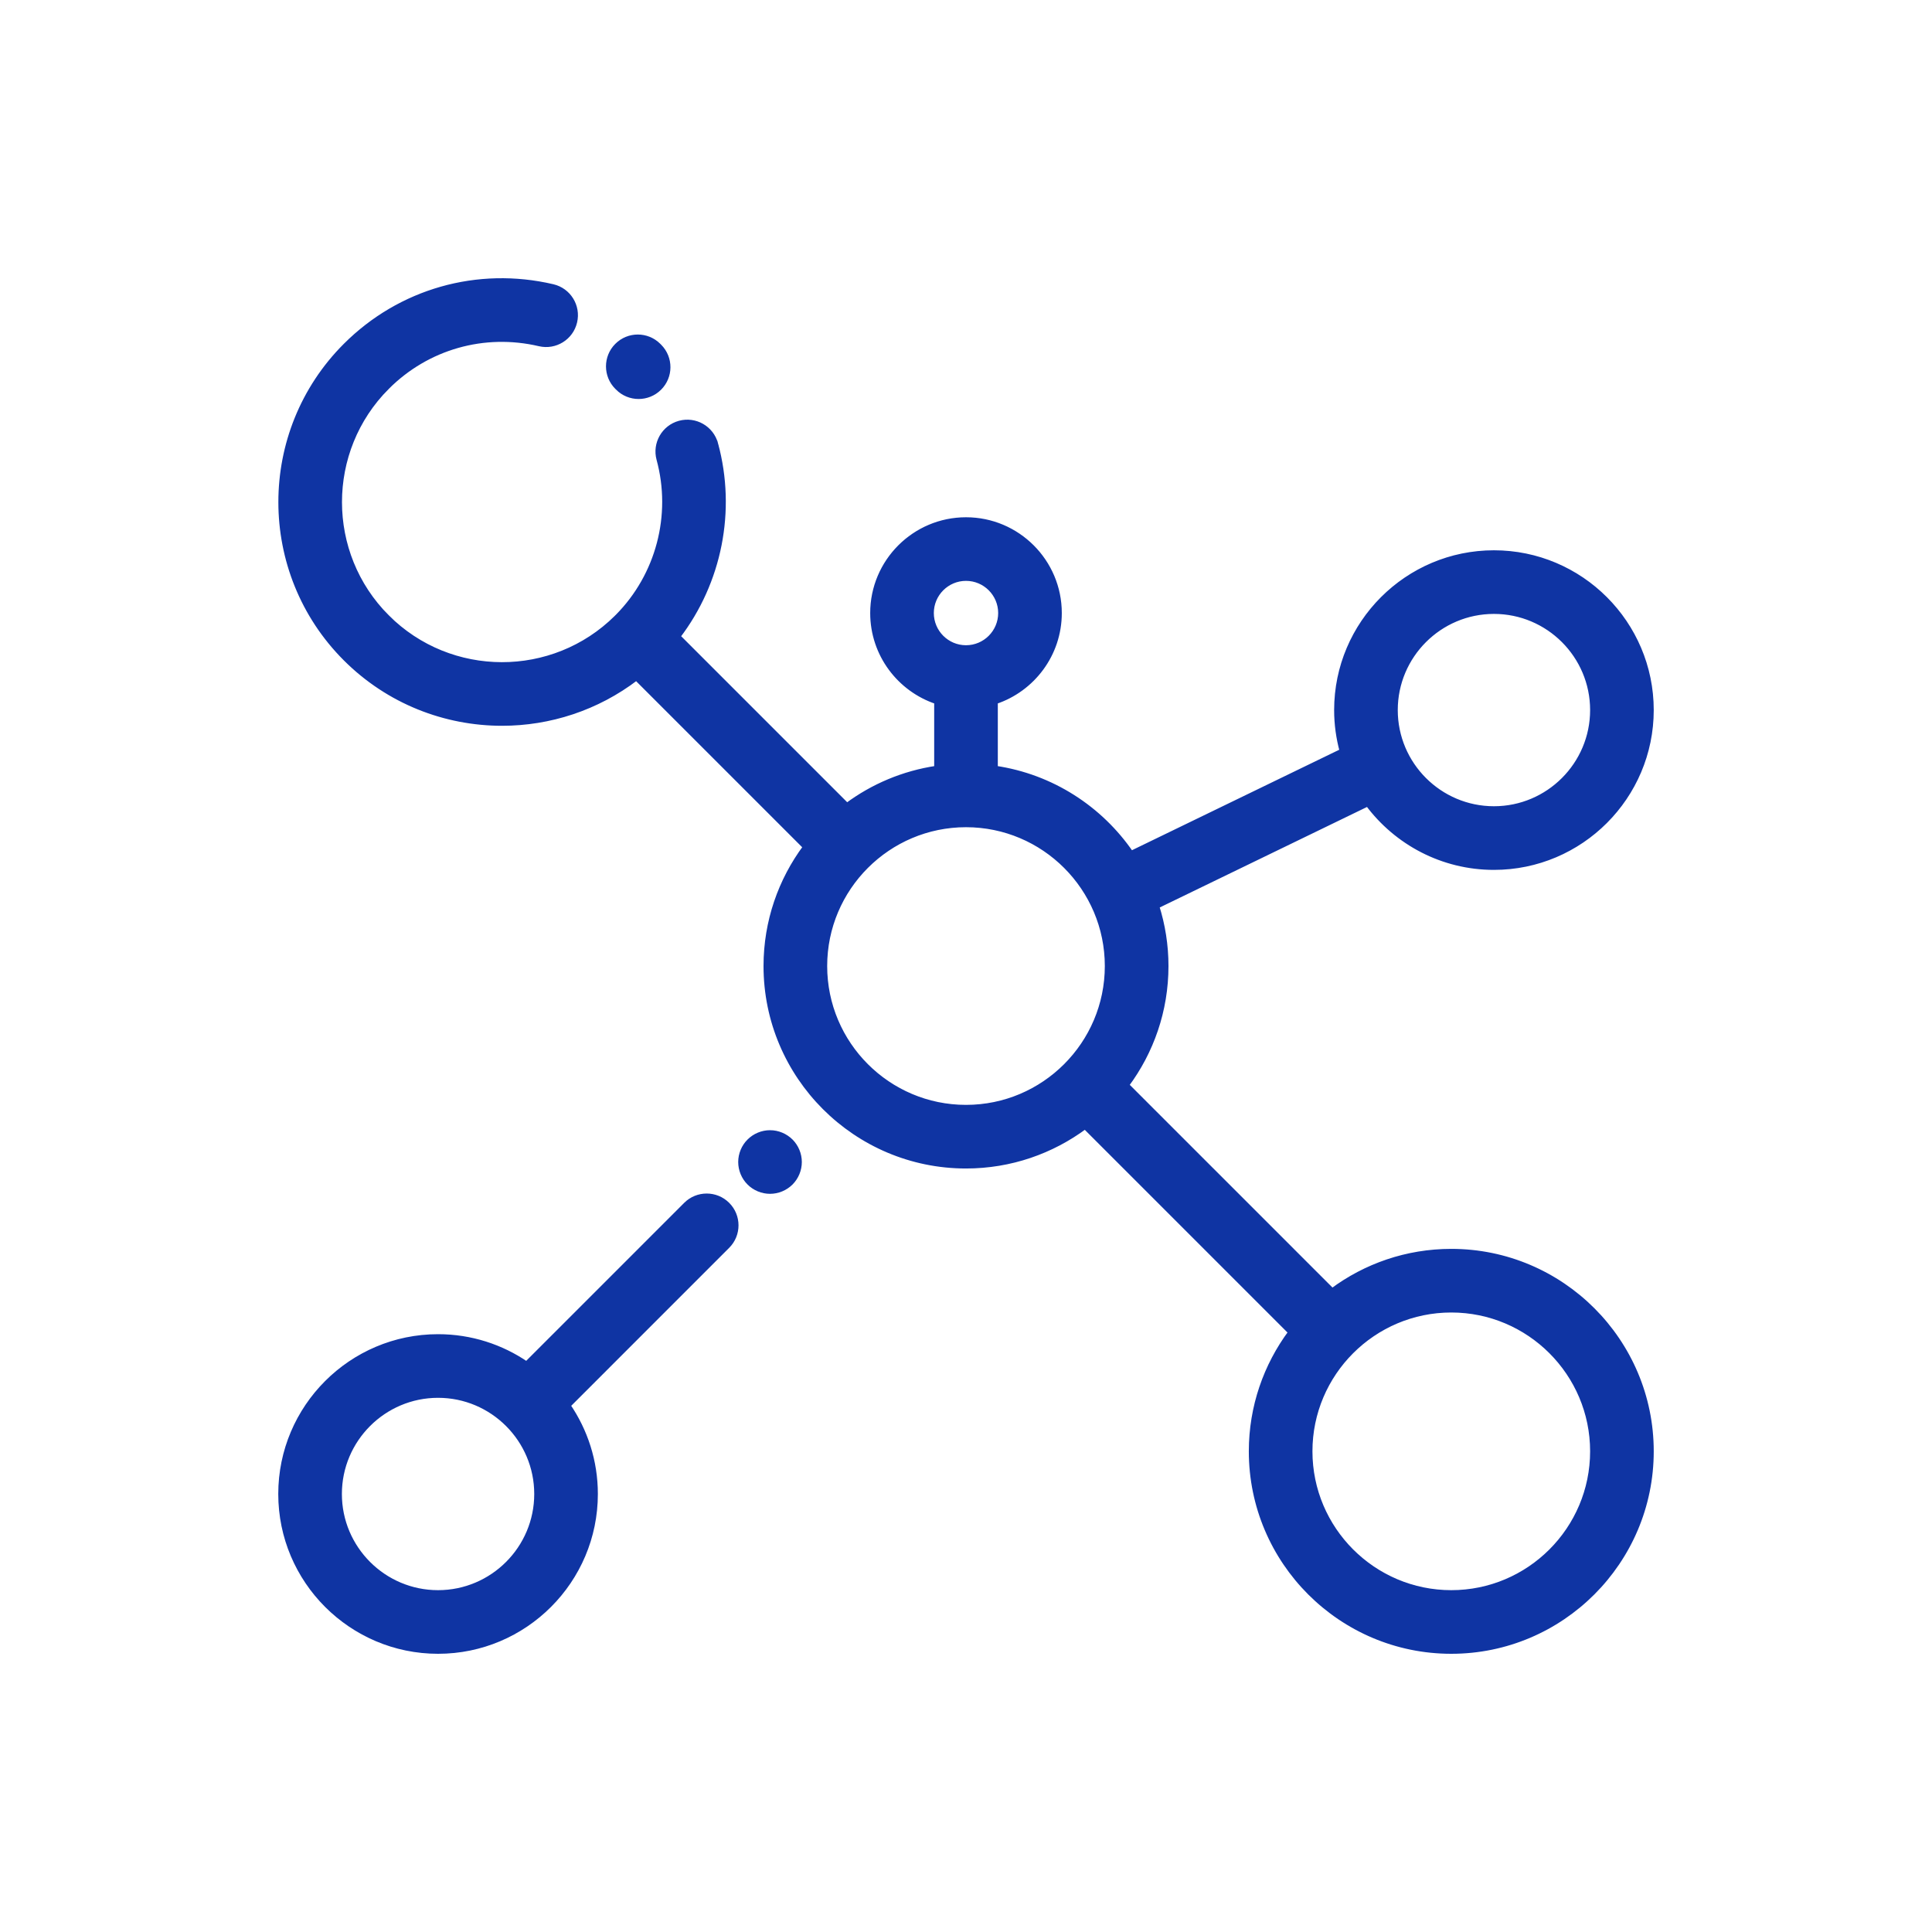 <svg xmlns="http://www.w3.org/2000/svg" width="75" height="75" viewBox="0 0 75 75" fill="none"><path d="M15.023 15.024L14.956 14.957L15.023 15.024C16.581 13.466 18.793 12.838 20.941 13.342L20.941 13.342C21.551 13.485 22.162 13.107 22.305 12.496L22.305 12.496C22.449 11.886 22.07 11.275 21.46 11.132L21.46 11.132C18.541 10.447 15.535 11.302 13.417 13.419L13.417 13.419C10.069 16.767 10.069 22.215 13.417 25.564C15.092 27.238 17.291 28.075 19.49 28.075C21.331 28.075 23.171 27.486 24.704 26.312L31.272 32.88C30.311 34.172 29.74 35.771 29.74 37.502C29.74 41.78 33.221 45.261 37.5 45.261C39.231 45.261 40.83 44.69 42.122 43.729L50.111 51.718C49.15 53.01 48.579 54.61 48.579 56.34C48.579 60.619 52.06 64.1 56.338 64.1C60.617 64.1 64.098 60.619 64.098 56.34C64.098 52.062 60.617 48.581 56.339 48.581C54.608 48.581 53.008 49.151 51.716 50.113L43.727 42.124C44.689 40.832 45.26 39.232 45.26 37.502C45.26 36.691 45.133 35.91 44.901 35.175L53.097 31.201C54.21 32.697 55.991 33.669 57.995 33.669C61.36 33.669 64.098 30.93 64.098 27.565C64.098 24.2 61.36 21.462 57.995 21.462C54.629 21.462 51.891 24.2 51.891 27.565C51.891 28.117 51.967 28.651 52.105 29.16L43.909 33.133C42.713 31.385 40.821 30.149 38.635 29.827V27.235C40.076 26.758 41.119 25.398 41.119 23.799C41.119 21.803 39.496 20.18 37.5 20.18C35.505 20.18 33.881 21.803 33.881 23.799C33.881 25.398 34.924 26.758 36.365 27.235V29.827C35.072 30.018 33.882 30.527 32.878 31.274L26.311 24.707C27.92 22.599 28.483 19.828 27.776 17.23L27.679 17.256L27.776 17.23C27.611 16.625 26.987 16.267 26.382 16.432C25.777 16.597 25.421 17.221 25.585 17.826C26.177 20 25.561 22.34 23.977 23.938L23.971 23.943C23.967 23.946 23.962 23.951 23.956 23.957C23.95 23.963 23.945 23.968 23.942 23.972L23.938 23.977C21.473 26.421 17.48 26.415 15.023 23.959L14.952 24.029L15.023 23.959C12.56 21.496 12.56 17.488 15.023 15.024ZM57.995 23.732C60.108 23.732 61.828 25.451 61.828 27.565C61.828 29.678 60.108 31.398 57.995 31.398C55.881 31.398 54.161 29.678 54.161 27.565C54.161 25.451 55.881 23.732 57.995 23.732ZM36.151 23.798C36.151 23.055 36.756 22.449 37.5 22.449C38.244 22.449 38.849 23.055 38.849 23.798C38.849 24.542 38.244 25.148 37.5 25.148C36.756 25.148 36.151 24.542 36.151 23.798ZM37.5 42.991C34.473 42.991 32.011 40.528 32.011 37.502C32.011 34.475 34.473 32.012 37.5 32.012C40.527 32.012 42.989 34.475 42.989 37.502C42.989 40.528 40.527 42.991 37.5 42.991ZM56.339 61.83C53.312 61.83 50.849 59.367 50.849 56.34C50.849 53.314 53.312 50.851 56.339 50.851C59.365 50.851 61.828 53.314 61.828 56.34C61.828 59.367 59.365 61.83 56.339 61.83Z" fill="#0F34A3" stroke="#0F34A3" stroke-width="0.2"></path><path d="M25.598 13.455L25.598 13.455L25.56 13.417L25.56 13.417L25.56 13.417C25.116 12.975 24.397 12.976 23.955 13.421L23.955 13.421C23.513 13.865 23.514 14.583 23.958 15.026L23.985 15.052L23.985 15.053C24.207 15.277 24.499 15.389 24.791 15.389C25.08 15.389 25.369 15.279 25.59 15.06C26.036 14.619 26.039 13.9 25.598 13.455Z" fill="#0F34A3" stroke="#0F34A3" stroke-width="0.2"></path><path d="M28.236 46.765C27.793 46.322 27.074 46.322 26.631 46.765L20.44 52.956C19.461 52.286 18.279 51.893 17.005 51.893C13.64 51.893 10.902 54.631 10.902 57.997C10.902 61.362 13.64 64.1 17.005 64.1C20.371 64.1 23.109 61.362 23.109 57.997C23.109 56.723 22.715 55.54 22.046 54.561L28.236 48.37C28.68 47.927 28.68 47.208 28.236 46.765ZM17.005 61.83C14.892 61.83 13.172 60.11 13.172 57.997C13.172 55.883 14.892 54.163 17.005 54.163C19.119 54.163 20.839 55.883 20.839 57.997C20.839 60.11 19.119 61.83 17.005 61.83Z" fill="#0F34A3" stroke="#0F34A3" stroke-width="0.2"></path><path d="M29.892 43.974C30.191 43.974 30.483 44.096 30.695 44.307C30.906 44.518 31.027 44.811 31.027 45.109C31.027 45.408 30.906 45.7 30.695 45.912C30.483 46.123 30.191 46.244 29.892 46.244C29.593 46.244 29.301 46.123 29.09 45.912C28.878 45.701 28.757 45.408 28.757 45.109C28.757 44.811 28.878 44.518 29.09 44.307L29.892 43.974ZM29.892 43.974C29.593 43.974 29.301 44.096 29.09 44.307L29.892 43.974Z" fill="#0F34A3" stroke="#0F34A3" stroke-width="0.2"></path></svg>